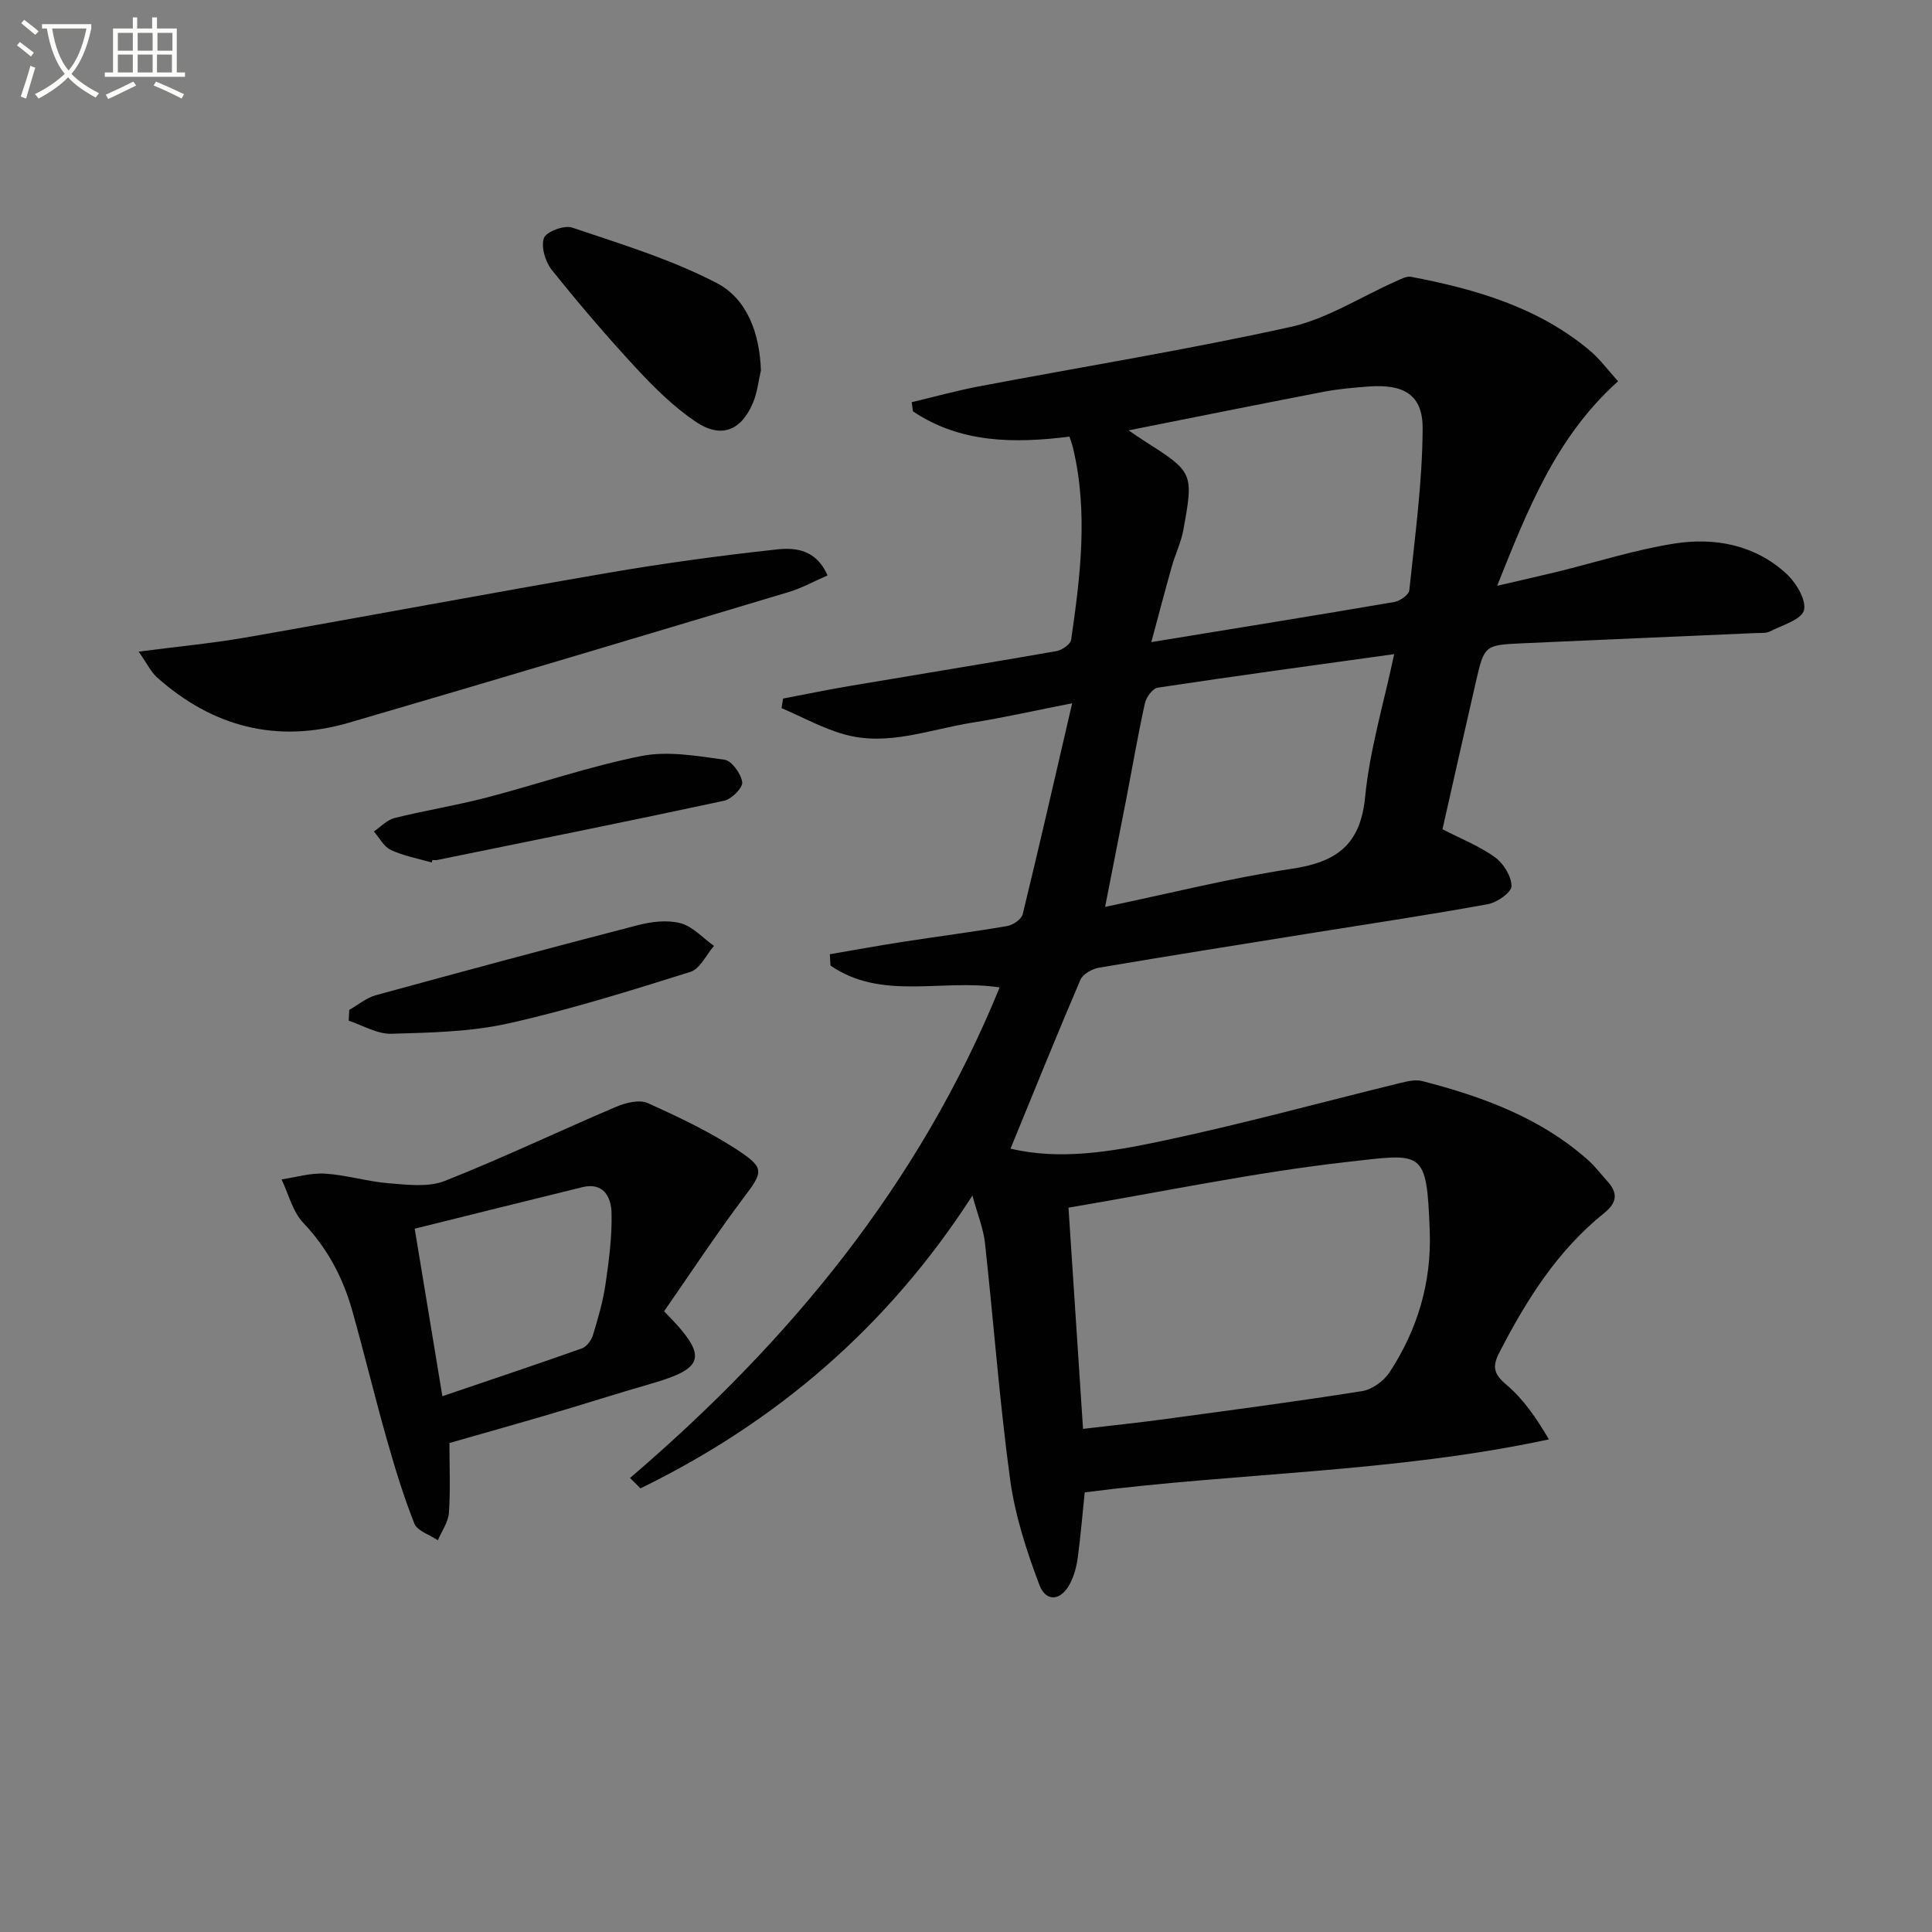 <svg enable-background="new 0 0 400 400" viewBox="0 0 400 400" xmlns="http://www.w3.org/2000/svg"><rect x="0" y="0" width="400" height="400" fill="#808080" stroke="none"/><path d="m6.4 11.7c-1-.8-1.9-1.6-2.9-2.3l.6-.7c.9.7 1.9 1.4 2.9 2.2zm-2.1 8.3c.7-2.1 1.4-4.2 2-6.4.2.1.6.3 1 .4-.7 2.3-1.3 4.4-1.9 6.4zm3-12.8c-1.1-.9-2.1-1.7-2.9-2.4l.6-.7c1 .8 2 1.5 3 2.4zm1.4-1.3v-.9h10.2v.9c-.9 4.2-2.3 7.3-4.1 9.4 1.3 1.4 3.2 2.7 5.7 4-.2.2-.4.5-.7.9-2.5-1.4-4.4-2.7-5.7-4.2-1.4 1.5-3.5 3-6.1 4.4 0 0 0 0-.1-.1-.3-.4-.5-.7-.7-.8 2.7-1.3 4.7-2.8 6.2-4.2-1.8-2.2-3-5.3-3.7-9.4zm9.2 0h-7.1c.6 3.8 1.7 6.7 3.4 8.7 1.7-2 2.9-4.8 3.7-8.7z" fill="#fbfcfa"/><path d="m31.6 3.6h.9v2.3h4.1v9.1h1.7v.9h-16.6v-.9h1.7v-9.1h4.1v-2.3h.9v2.3h3.1v-2.3zm-4 13.3.6.8c-1.9.9-3.8 1.9-5.8 2.8-.2-.3-.3-.6-.5-.9 2-.9 3.9-1.8 5.7-2.7zm-3.2-10.1v3.7h3.1v-3.7zm0 4.5v3.7h3.1v-3.7zm4.1-4.5v3.7h3.1v-3.7zm0 4.5v3.7h3.1v-3.7zm9.1 9.1c-2.1-1.1-4.1-2-5.8-2.7l.5-.8c2.2.9 4.1 1.8 5.8 2.6zm-1.9-13.6h-3.1v3.7h3.1zm-3.2 4.5v3.7h3.1v-3.7z" fill="#fbfcfa"/><g fill="#010101"><path d="m130.44 306c32.94-28.18 59.89-60.77 76.52-101.56-11.88-1.84-24.45 2.79-35.02-4.54-.04-.78-.08-1.56-.13-2.34 5.03-.86 10.05-1.78 15.09-2.56 7.21-1.12 14.46-2.04 21.65-3.28 1.2-.21 2.93-1.4 3.19-2.44 3.45-14.16 6.69-28.36 10.24-43.68-7.6 1.49-14.14 2.98-20.75 4.03-8.78 1.39-17.46 4.95-26.49 2.4-4.46-1.26-8.63-3.58-12.93-5.42.11-.66.21-1.32.32-1.98 4.63-.88 9.24-1.84 13.88-2.62 14.23-2.41 28.48-4.71 42.7-7.2 1.16-.2 2.92-1.42 3.06-2.36 1.91-13.17 3.54-26.38.41-39.61-.18-.78-.47-1.53-.76-2.44-11.52 1.44-22.58 1.35-32.41-5.24-.08-.63-.17-1.26-.25-1.89 4.65-1.1 9.26-2.39 13.95-3.28 21.5-4.08 43.12-7.58 64.48-12.3 7.58-1.68 14.52-6.23 21.78-9.43 1.02-.45 2.21-1.14 3.18-.95 13.31 2.55 26.21 6.26 36.89 15.17 2.23 1.86 3.98 4.28 5.96 6.46-12.82 11.52-18.64 26.37-25.03 42.34 4.7-1.09 8.58-1.96 12.44-2.9 8.05-1.97 16.01-4.54 24.17-5.83 8.41-1.33 16.7.21 23.25 6.21 2.02 1.85 4.19 5.44 3.66 7.58-.48 1.94-4.5 3.09-7.05 4.39-.83.42-1.96.29-2.95.34-16.11.71-32.23 1.39-48.34 2.12-7.8.36-7.84.4-9.61 8.09-2.34 10.16-4.61 20.34-6.89 30.41 3.96 2.04 7.72 3.51 10.89 5.81 1.76 1.28 3.39 3.93 3.4 5.97.01 1.27-2.97 3.37-4.85 3.72-11.9 2.18-23.88 3.96-35.83 5.88-14.91 2.4-29.83 4.75-44.72 7.28-1.42.24-3.34 1.31-3.85 2.5-4.95 11.55-9.65 23.22-14.47 34.96 10.22 2.45 20.82.64 31.13-1.53 16.7-3.52 33.19-8.06 49.77-12.11 1.41-.34 3.02-.69 4.36-.34 12.48 3.22 24.45 7.59 34.3 16.34 1.48 1.32 2.69 2.94 4.03 4.42 2.25 2.49 1.96 4.44-.74 6.61-9.67 7.78-16.1 18.03-21.69 28.92-1.48 2.88-1.09 4.38 1.5 6.57 3.52 2.97 6.22 6.9 8.8 11.32-32.11 6.89-64.34 6.86-96.1 10.97-.48 4.66-.85 9.11-1.44 13.52-.24 1.78-.73 3.61-1.52 5.21-1.85 3.73-5.04 4.14-6.45.38-2.65-7.04-5.03-14.39-6.04-21.81-2.21-16.26-3.41-32.66-5.21-48.98-.32-2.93-1.5-5.76-2.59-9.77-17.56 27.26-40.66 46.92-68.73 60.62-.75-.73-1.46-1.44-2.16-2.15zm90.78-55.97c1 15.16 2 30.44 3.01 45.8 5.99-.71 11.26-1.25 16.5-1.96 13.78-1.87 27.58-3.68 41.31-5.86 2.08-.33 4.5-2.12 5.69-3.94 5.75-8.82 8.68-18.55 8.28-29.2-.64-17.11-1.3-16.08-17.36-14.27-19.04 2.16-37.87 6.14-57.43 9.43zm12.45-160.93c1.35.92 2.25 1.56 3.19 2.15 10.21 6.52 10.3 6.59 8.14 18.47-.47 2.58-1.67 5.02-2.39 7.57-1.41 4.98-2.71 9.98-4.24 15.65 17.63-2.88 33.97-5.51 50.28-8.3 1.19-.2 3.03-1.48 3.13-2.41 1.16-11.18 2.72-22.38 2.76-33.58.02-6.93-3.92-9.16-11.14-8.63-3.14.23-6.3.51-9.38 1.1-13.28 2.56-26.53 5.23-40.35 7.98zm-4.87 98.66c13.46-2.81 26-5.98 38.73-7.9 9.22-1.39 14.15-4.96 15.11-14.9.95-9.75 3.85-19.31 6.01-29.53-16.84 2.34-32.9 4.52-48.93 6.94-1.06.16-2.41 1.98-2.68 3.23-1.46 6.63-2.6 13.32-3.89 19.99-1.41 7.26-2.85 14.52-4.35 22.17z"/><path d="m137.49 271.49c9.26 9.34 8.56 11.74-2.69 14.99-6.99 2.01-13.91 4.24-20.89 6.29-6.81 2.01-13.64 3.92-20.86 5.99 0 4.89.23 9.7-.11 14.47-.14 1.93-1.49 3.78-2.29 5.67-1.68-1.14-4.25-1.92-4.87-3.48-2.29-5.78-4.1-11.78-5.8-17.78-2.48-8.76-4.6-17.62-7.08-26.38-1.92-6.79-5.12-12.83-10.1-18.07-2.21-2.33-3.05-5.97-4.51-9.01 3.01-.44 6.05-1.38 9.02-1.19 4.44.28 8.81 1.65 13.26 2 3.82.3 8.11.85 11.49-.48 11.98-4.73 23.62-10.31 35.48-15.35 1.99-.85 4.83-1.56 6.58-.77 6.57 2.96 13.18 6.09 19.15 10.09 5.16 3.45 4.52 4.4.68 9.51-5.74 7.65-11.01 15.66-16.46 23.5zm-51.63-17.1c1.98 12.01 3.81 23.03 5.73 34.68 10.17-3.46 19.56-6.59 28.89-9.9.98-.35 1.96-1.67 2.28-2.74 1.06-3.48 2.09-7.01 2.61-10.59.71-4.89 1.37-9.87 1.24-14.79-.09-3.19-1.65-6.35-6.08-5.25-11.4 2.8-22.78 5.64-34.67 8.59z"/><path d="m28.71 134.91c8.32-1.08 15.39-1.74 22.36-2.96 24.98-4.37 49.9-9.07 74.89-13.36 11.58-1.99 23.24-3.57 34.91-4.84 3.79-.41 8.11 0 10.47 5.38-2.76 1.2-5.32 2.63-8.06 3.45-30.33 9.09-60.65 18.18-91.04 27.05-14.88 4.34-28.19.89-39.72-9.37-1.27-1.14-2.05-2.83-3.81-5.35z"/><path d="m157.54 76.7c-.53 2.24-.75 4.6-1.64 6.69-2.47 5.84-6.65 7.47-11.93 3.88-4.48-3.04-8.46-6.96-12.17-10.96-6.1-6.58-11.95-13.42-17.56-20.43-1.34-1.68-2.26-4.75-1.63-6.59.45-1.31 4.2-2.73 5.83-2.18 10.14 3.43 20.53 6.58 29.97 11.5 6.34 3.32 8.88 10.5 9.13 18.09z"/><path d="m72.31 209.08c1.83-1.03 3.54-2.49 5.5-3.03 18.05-4.95 36.12-9.81 54.23-14.5 2.83-.73 6.11-1.14 8.85-.41 2.55.68 4.64 3.07 6.93 4.7-1.61 1.85-2.89 4.75-4.88 5.38-12.46 3.9-24.96 7.83-37.69 10.67-7.86 1.75-16.13 1.91-24.24 2.14-2.91.08-5.87-1.74-8.81-2.7.02-.75.07-1.5.11-2.25z"/><path d="m89.38 178.57c-2.84-.82-5.81-1.36-8.45-2.59-1.46-.68-2.37-2.52-3.53-3.83 1.42-.96 2.73-2.4 4.29-2.79 6.27-1.56 12.67-2.58 18.92-4.2 10.75-2.8 21.3-6.47 32.16-8.63 5.49-1.1 11.52-.02 17.22.76 1.5.21 3.42 2.88 3.68 4.64.16 1.12-2.18 3.52-3.73 3.85-19.77 4.25-39.59 8.23-59.41 12.27-.32.07-.66.01-1 .01-.05.16-.1.34-.15.51z"/></g></svg>